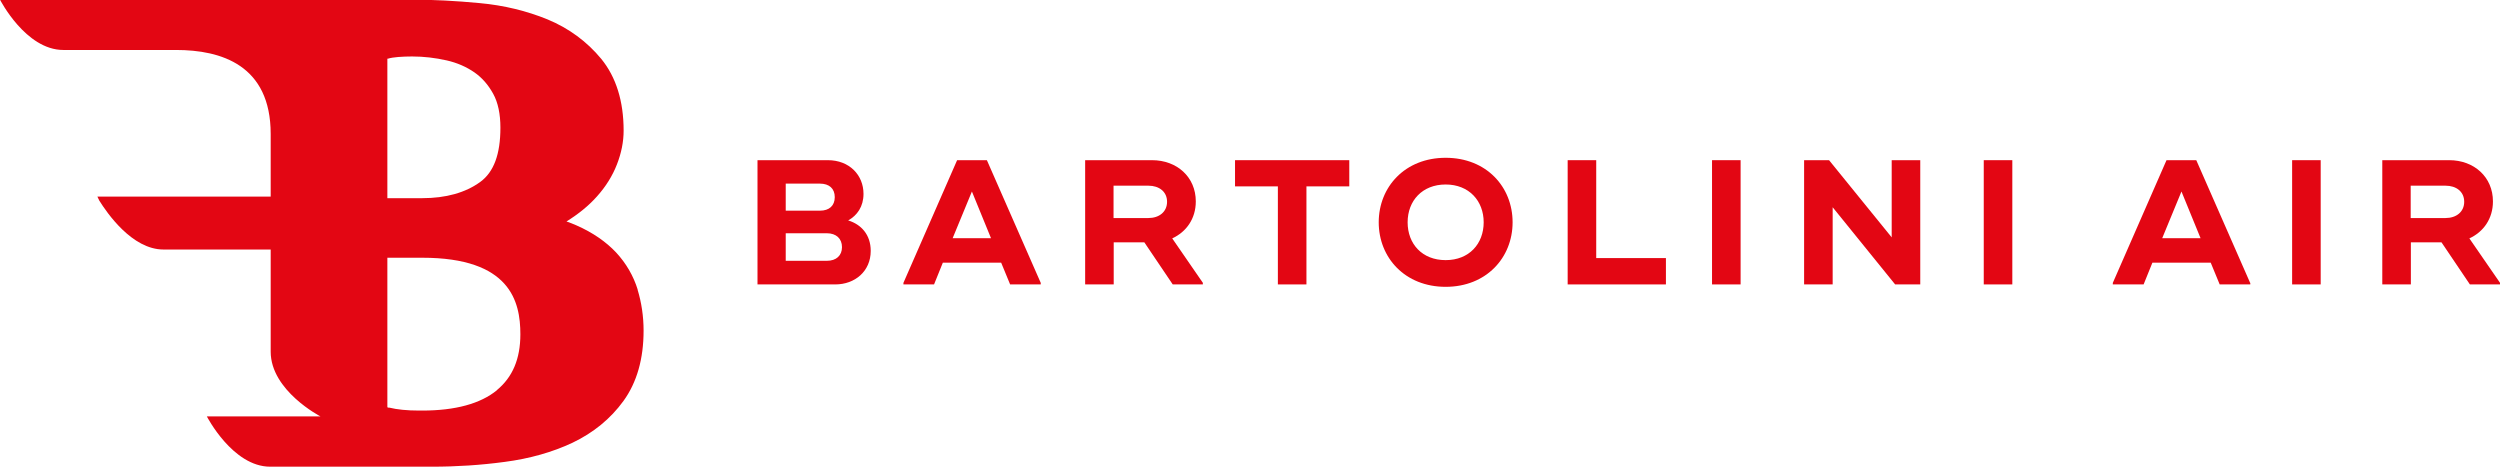 <svg xmlns="http://www.w3.org/2000/svg" width="182" height="34" viewBox="0 0 182 34" fill="none"><g clip-path="url(#clip0_62_1049)"><path d="M60.195 18.987C60.884 18.987 61.297 18.601 61.297 17.991C61.297 17.38 60.884 16.981 60.195 16.981H57.201V18.987H60.195ZM59.694 15.337C60.37 15.337 60.771 14.975 60.771 14.352C60.771 13.73 60.37 13.368 59.694 13.368H57.201V15.337H59.694ZM55.121 11.661H60.27C61.836 11.661 62.863 12.745 62.863 14.116C62.863 15.038 62.4 15.686 61.748 16.047C62.688 16.333 63.389 17.081 63.389 18.265C63.389 19.747 62.237 20.706 60.809 20.706H55.146V11.661H55.121Z" fill="#E30613"></path><path d="M72.146 17.343L70.755 13.941L69.352 17.343H72.146ZM75.766 20.594V20.706H73.537L72.885 19.124H68.638L67.999 20.706H65.769V20.594L69.678 11.661H71.845L75.766 20.594Z" fill="#E30613"></path><path d="M81.066 15.873H83.609C84.385 15.873 84.962 15.424 84.962 14.689C84.962 13.954 84.385 13.518 83.609 13.518H81.066V15.885V15.873ZM87.567 20.607V20.706H85.375L83.308 17.642H81.078V20.706H78.999V11.661H83.872C85.676 11.661 87.054 12.882 87.054 14.664C87.054 15.922 86.365 16.882 85.338 17.355L87.58 20.607H87.567Z" fill="#E30613"></path><path d="M98.228 13.568H95.109V20.706H93.029V13.568H89.91V11.661H95.109H98.228V13.568Z" fill="#E30613"></path><path d="M108.012 16.184C108.012 14.627 106.948 13.431 105.244 13.431C103.54 13.431 102.475 14.614 102.475 16.184C102.475 17.754 103.528 18.937 105.244 18.937C106.96 18.937 108.012 17.741 108.012 16.184ZM100.371 16.184C100.371 13.617 102.275 11.487 105.244 11.487C108.213 11.487 110.117 13.605 110.117 16.184C110.117 18.763 108.2 20.881 105.244 20.881C102.287 20.881 100.371 18.763 100.371 16.184Z" fill="#E30613"></path><path d="M121.279 18.788V20.706H114.84H114.126V11.661H116.205V18.788H121.279Z" fill="#E30613"></path><path d="M126.716 11.661H124.636V20.706H126.716V11.661Z" fill="#E30613"></path><path d="M139.795 11.661V20.706H137.966L133.418 15.088V20.706H131.339V11.661H133.155L137.715 17.28V11.661H139.795Z" fill="#E30613"></path><path d="M146.497 11.661H144.417V20.706H146.497V11.661Z" fill="#E30613"></path><path d="M160.202 17.343L158.811 13.941L157.408 17.343H160.202ZM163.822 20.594V20.706H161.593L160.941 19.124H156.694L156.055 20.706H153.813V20.594L157.722 11.661H159.889L163.81 20.594H163.822Z" fill="#E30613"></path><path d="M168.946 11.661H166.867V20.706H168.946V11.661Z" fill="#E30613"></path><path d="M175.498 15.873H178.041C178.818 15.873 179.394 15.424 179.394 14.689C179.394 13.954 178.818 13.518 178.041 13.518H175.498V15.885V15.873ZM182 20.607V20.706H179.808L177.741 17.642H175.511V20.706H173.431V11.661H178.304C180.108 11.661 181.486 12.882 181.486 14.664C181.486 15.922 180.797 16.882 179.77 17.355L182.013 20.607H182Z" fill="#E30613"></path><path d="M36.179 28.406C34.977 29.39 33.148 29.889 30.743 29.889H30.505C29.628 29.889 28.901 29.814 28.35 29.677H28.275C28.275 29.677 28.224 29.652 28.2 29.652V18.763H30.743C37.144 18.763 37.883 21.94 37.883 24.332C37.883 26.126 37.319 27.459 36.167 28.406M28.2 4.273H28.237C28.438 4.211 28.688 4.174 28.989 4.149C29.314 4.124 29.653 4.111 30.003 4.111C30.855 4.111 31.695 4.211 32.522 4.398C33.286 4.572 33.962 4.871 34.538 5.27C35.09 5.656 35.541 6.167 35.904 6.827C36.255 7.463 36.43 8.298 36.43 9.294C36.43 11.225 35.954 12.521 34.964 13.244C33.887 14.029 32.459 14.427 30.743 14.427H28.2V4.273ZM46.427 21.093C46.114 20.084 45.588 19.174 44.849 18.377C44.122 17.604 43.157 16.931 41.967 16.408C41.742 16.309 41.491 16.209 41.241 16.122C42.105 15.586 42.844 14.988 43.446 14.315C44.097 13.592 44.586 12.808 44.911 11.973C45.237 11.138 45.4 10.316 45.4 9.506C45.4 7.363 44.849 5.606 43.771 4.286C42.731 3.027 41.416 2.056 39.85 1.408C38.347 0.797 36.693 0.386 34.902 0.224C33.185 0.062 31.544 -0.025 30.003 -0.025H0C0 -0.025 1.867 3.638 4.61 3.638H12.816C16.098 3.638 19.706 4.734 19.706 9.755V14.315H7.091L7.228 14.602C7.78 15.486 9.609 18.165 11.901 18.165H19.706V25.354C19.706 25.441 19.706 25.516 19.706 25.603C19.706 28.443 23.326 30.312 23.326 30.312H15.058C15.058 30.312 16.937 33.975 19.668 33.975H31.457C33.211 33.975 34.989 33.863 36.743 33.626C38.56 33.389 40.226 32.916 41.679 32.231C43.195 31.508 44.448 30.487 45.387 29.191C46.364 27.845 46.853 26.126 46.853 24.07C46.853 23.036 46.703 22.027 46.414 21.08" fill="#E30613"></path></g><defs><clipPath id="clip0_62_1049"><rect width="182" height="34" fill="white"></rect></clipPath></defs></svg>